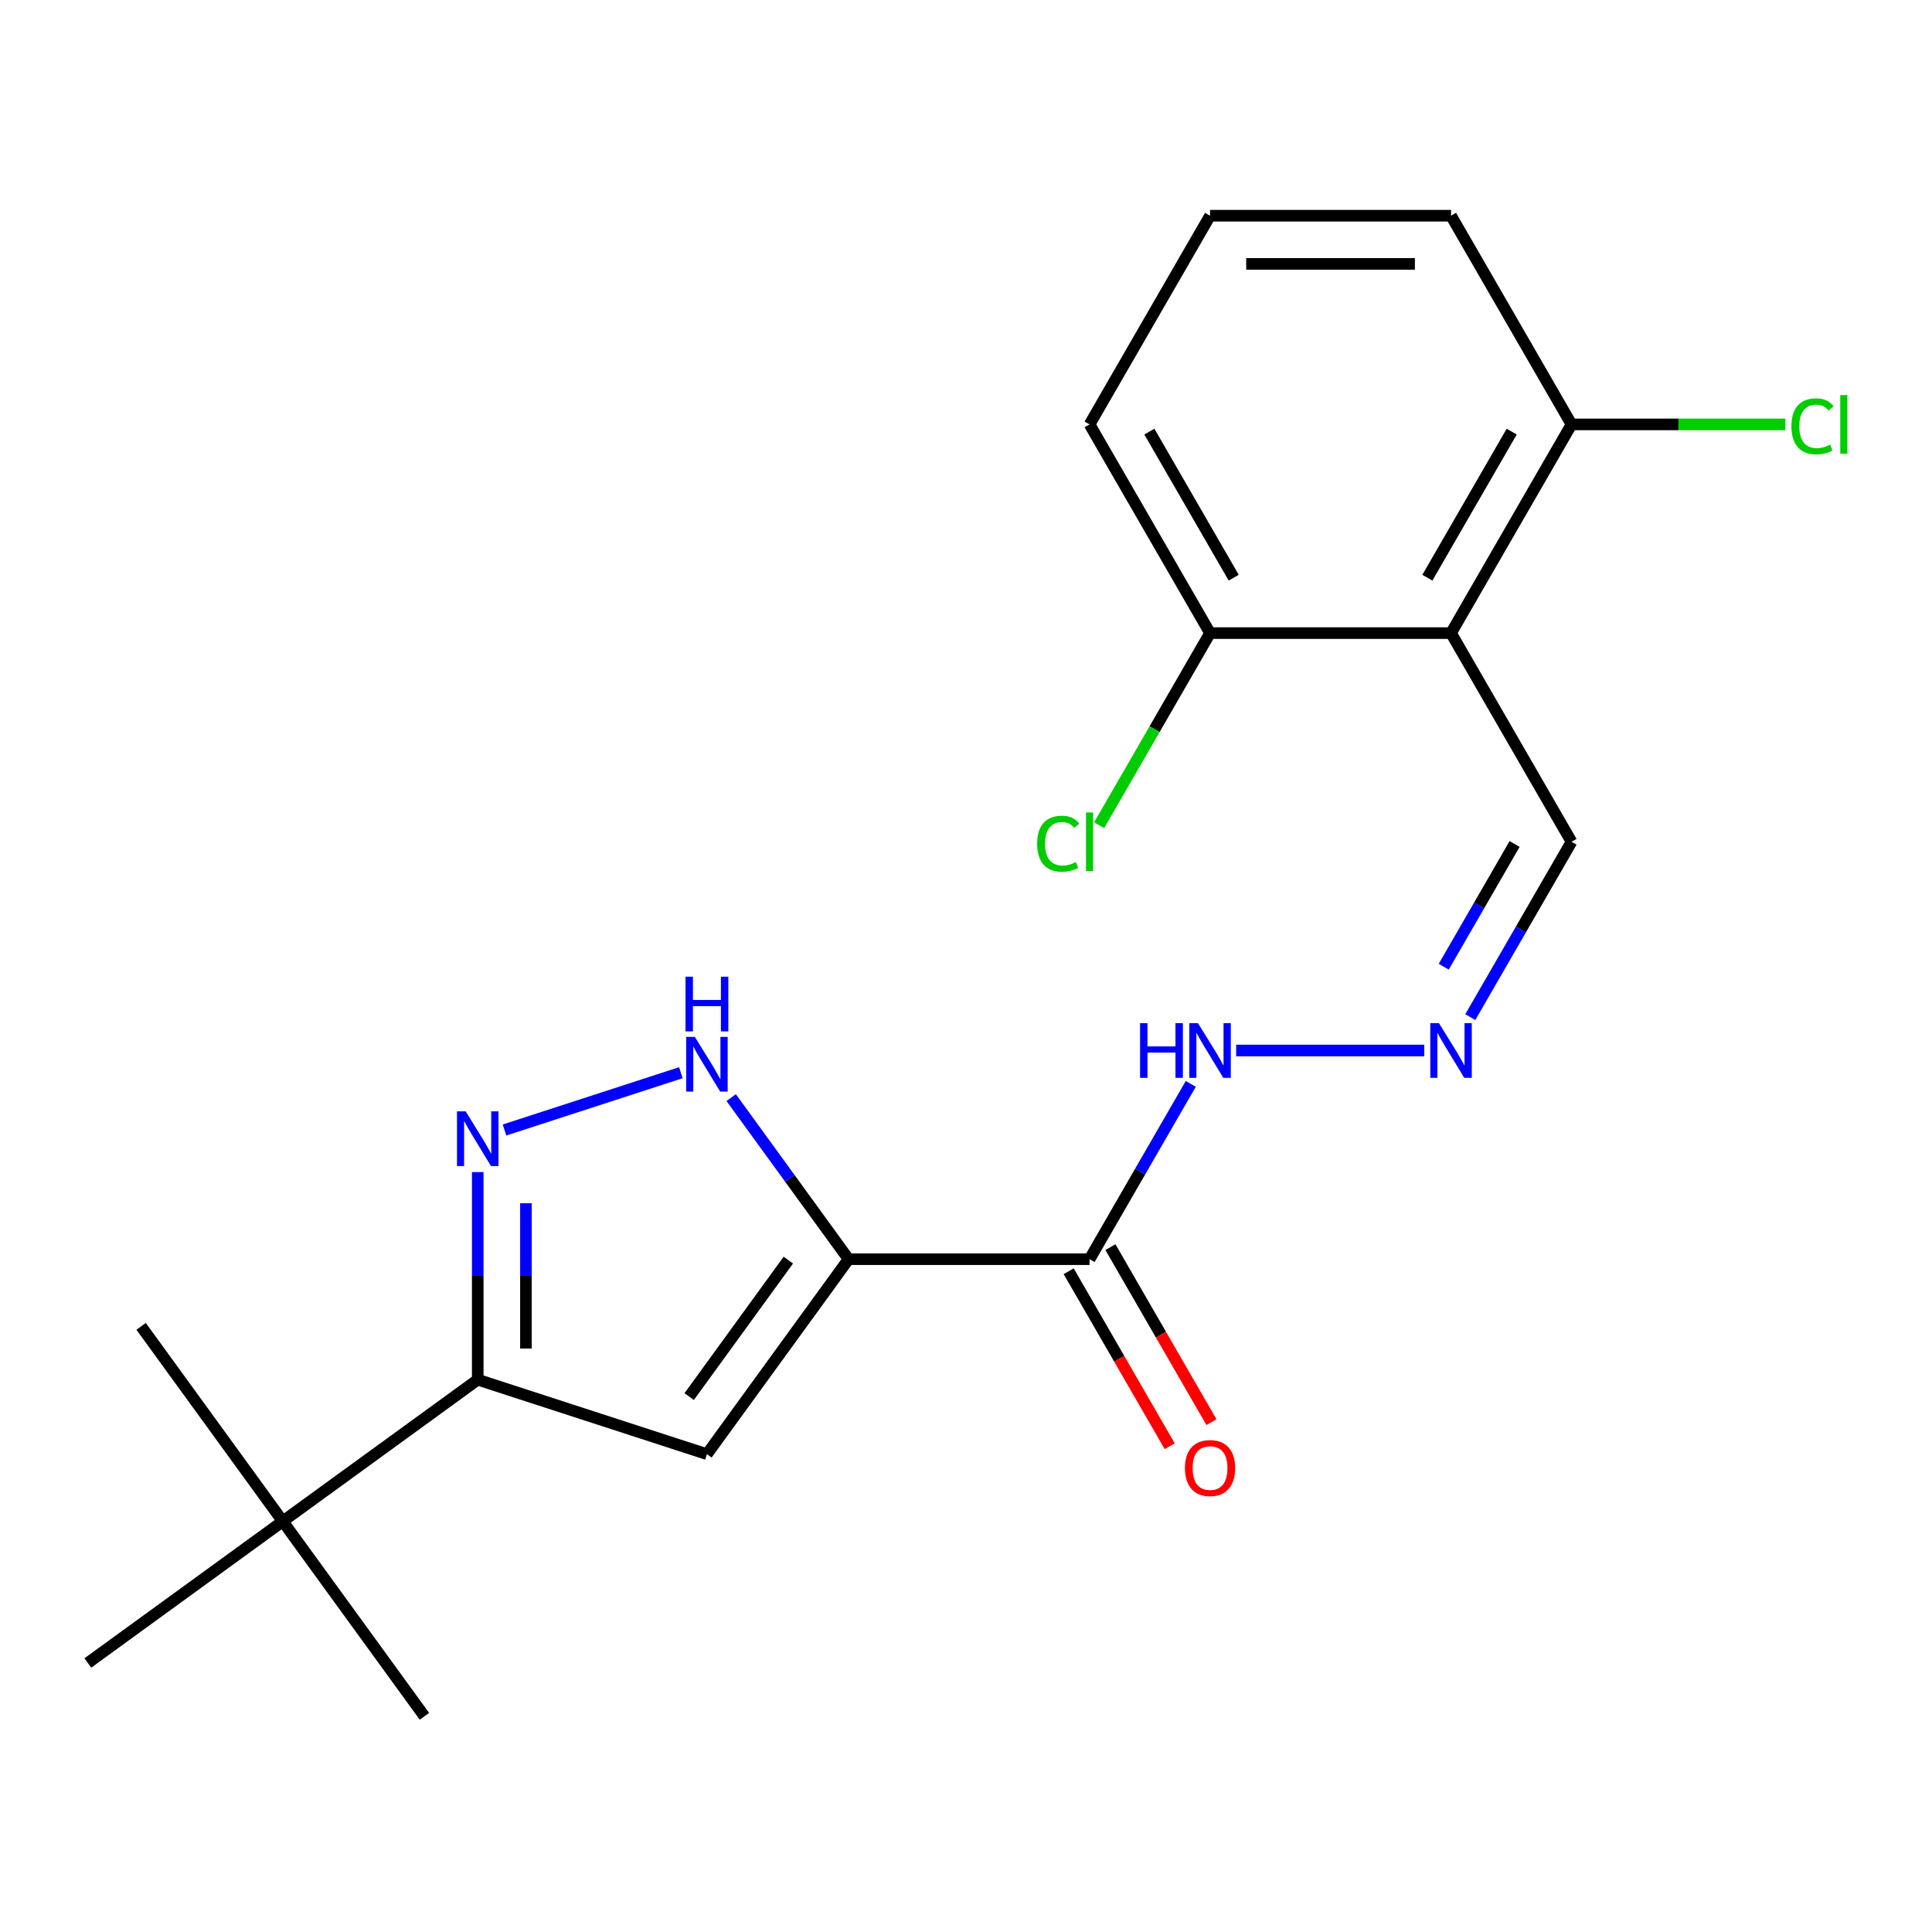 <?xml version='1.0' encoding='iso-8859-1'?>
<svg version='1.1' baseProfile='full'
              xmlns='http://www.w3.org/2000/svg'
                      xmlns:rdkit='http://www.rdkit.org/xml'
                      xmlns:xlink='http://www.w3.org/1999/xlink'
                  xml:space='preserve'
width='1000px' height='1000px' viewBox='0 0 1000 1000'>
<!-- END OF HEADER -->
<rect style='opacity:1.0;fill:#FFFFFF;stroke:none' width='1000' height='1000' x='0' y='0'> </rect>
<path class='bond-0' d='M 439.22,651.758 L 365.904,752.668' style='fill:none;fill-rule:evenodd;stroke:#000000;stroke-width:6px;stroke-linecap:butt;stroke-linejoin:miter;stroke-opacity:1' />
<path class='bond-0' d='M 408.04,652.231 L 356.719,722.869' style='fill:none;fill-rule:evenodd;stroke:#000000;stroke-width:6px;stroke-linecap:butt;stroke-linejoin:miter;stroke-opacity:1' />
<path class='bond-2' d='M 439.22,651.758 L 408.839,609.941' style='fill:none;fill-rule:evenodd;stroke:#000000;stroke-width:6px;stroke-linecap:butt;stroke-linejoin:miter;stroke-opacity:1' />
<path class='bond-2' d='M 408.839,609.941 L 378.457,568.125' style='fill:none;fill-rule:evenodd;stroke:#0000FF;stroke-width:6px;stroke-linecap:butt;stroke-linejoin:miter;stroke-opacity:1' />
<path class='bond-4' d='M 439.22,651.758 L 563.953,651.758' style='fill:none;fill-rule:evenodd;stroke:#000000;stroke-width:6px;stroke-linecap:butt;stroke-linejoin:miter;stroke-opacity:1' />
<path class='bond-3' d='M 365.904,752.668 L 247.276,714.124' style='fill:none;fill-rule:evenodd;stroke:#000000;stroke-width:6px;stroke-linecap:butt;stroke-linejoin:miter;stroke-opacity:1' />
<path class='bond-1' d='M 261.135,584.888 L 352.41,555.231' style='fill:none;fill-rule:evenodd;stroke:#0000FF;stroke-width:6px;stroke-linecap:butt;stroke-linejoin:miter;stroke-opacity:1' />
<path class='bond-21' d='M 247.276,606.67 L 247.276,660.397' style='fill:none;fill-rule:evenodd;stroke:#0000FF;stroke-width:6px;stroke-linecap:butt;stroke-linejoin:miter;stroke-opacity:1' />
<path class='bond-21' d='M 247.276,660.397 L 247.276,714.124' style='fill:none;fill-rule:evenodd;stroke:#000000;stroke-width:6px;stroke-linecap:butt;stroke-linejoin:miter;stroke-opacity:1' />
<path class='bond-21' d='M 272.223,622.788 L 272.223,660.397' style='fill:none;fill-rule:evenodd;stroke:#0000FF;stroke-width:6px;stroke-linecap:butt;stroke-linejoin:miter;stroke-opacity:1' />
<path class='bond-21' d='M 272.223,660.397 L 272.223,698.006' style='fill:none;fill-rule:evenodd;stroke:#000000;stroke-width:6px;stroke-linecap:butt;stroke-linejoin:miter;stroke-opacity:1' />
<path class='bond-7' d='M 247.276,714.124 L 146.365,787.44' style='fill:none;fill-rule:evenodd;stroke:#000000;stroke-width:6px;stroke-linecap:butt;stroke-linejoin:miter;stroke-opacity:1' />
<path class='bond-8' d='M 563.953,651.758 L 590.148,606.386' style='fill:none;fill-rule:evenodd;stroke:#000000;stroke-width:6px;stroke-linecap:butt;stroke-linejoin:miter;stroke-opacity:1' />
<path class='bond-8' d='M 590.148,606.386 L 616.343,561.014' style='fill:none;fill-rule:evenodd;stroke:#0000FF;stroke-width:6px;stroke-linecap:butt;stroke-linejoin:miter;stroke-opacity:1' />
<path class='bond-12' d='M 553.151,657.994 L 579.3,703.286' style='fill:none;fill-rule:evenodd;stroke:#000000;stroke-width:6px;stroke-linecap:butt;stroke-linejoin:miter;stroke-opacity:1' />
<path class='bond-12' d='M 579.3,703.286 L 605.449,748.578' style='fill:none;fill-rule:evenodd;stroke:#FF0000;stroke-width:6px;stroke-linecap:butt;stroke-linejoin:miter;stroke-opacity:1' />
<path class='bond-12' d='M 574.755,645.521 L 600.904,690.813' style='fill:none;fill-rule:evenodd;stroke:#000000;stroke-width:6px;stroke-linecap:butt;stroke-linejoin:miter;stroke-opacity:1' />
<path class='bond-12' d='M 600.904,690.813 L 627.053,736.104' style='fill:none;fill-rule:evenodd;stroke:#FF0000;stroke-width:6px;stroke-linecap:butt;stroke-linejoin:miter;stroke-opacity:1' />
<path class='bond-5' d='M 751.052,327.693 L 813.418,435.714' style='fill:none;fill-rule:evenodd;stroke:#000000;stroke-width:6px;stroke-linecap:butt;stroke-linejoin:miter;stroke-opacity:1' />
<path class='bond-9' d='M 751.052,327.693 L 813.418,219.671' style='fill:none;fill-rule:evenodd;stroke:#000000;stroke-width:6px;stroke-linecap:butt;stroke-linejoin:miter;stroke-opacity:1' />
<path class='bond-9' d='M 738.802,299.016 L 782.459,223.401' style='fill:none;fill-rule:evenodd;stroke:#000000;stroke-width:6px;stroke-linecap:butt;stroke-linejoin:miter;stroke-opacity:1' />
<path class='bond-10' d='M 751.052,327.693 L 626.319,327.693' style='fill:none;fill-rule:evenodd;stroke:#000000;stroke-width:6px;stroke-linecap:butt;stroke-linejoin:miter;stroke-opacity:1' />
<path class='bond-6' d='M 737.193,543.736 L 639.831,543.736' style='fill:none;fill-rule:evenodd;stroke:#0000FF;stroke-width:6px;stroke-linecap:butt;stroke-linejoin:miter;stroke-opacity:1' />
<path class='bond-11' d='M 761.027,526.458 L 787.223,481.086' style='fill:none;fill-rule:evenodd;stroke:#0000FF;stroke-width:6px;stroke-linecap:butt;stroke-linejoin:miter;stroke-opacity:1' />
<path class='bond-11' d='M 787.223,481.086 L 813.418,435.714' style='fill:none;fill-rule:evenodd;stroke:#000000;stroke-width:6px;stroke-linecap:butt;stroke-linejoin:miter;stroke-opacity:1' />
<path class='bond-11' d='M 747.282,500.373 L 765.618,468.613' style='fill:none;fill-rule:evenodd;stroke:#0000FF;stroke-width:6px;stroke-linecap:butt;stroke-linejoin:miter;stroke-opacity:1' />
<path class='bond-11' d='M 765.618,468.613 L 783.955,436.852' style='fill:none;fill-rule:evenodd;stroke:#000000;stroke-width:6px;stroke-linecap:butt;stroke-linejoin:miter;stroke-opacity:1' />
<path class='bond-16' d='M 146.365,787.44 L 73.049,686.529' style='fill:none;fill-rule:evenodd;stroke:#000000;stroke-width:6px;stroke-linecap:butt;stroke-linejoin:miter;stroke-opacity:1' />
<path class='bond-17' d='M 146.365,787.44 L 219.681,888.351' style='fill:none;fill-rule:evenodd;stroke:#000000;stroke-width:6px;stroke-linecap:butt;stroke-linejoin:miter;stroke-opacity:1' />
<path class='bond-18' d='M 146.365,787.44 L 45.455,860.756' style='fill:none;fill-rule:evenodd;stroke:#000000;stroke-width:6px;stroke-linecap:butt;stroke-linejoin:miter;stroke-opacity:1' />
<path class='bond-13' d='M 813.418,219.671 L 868.765,219.671' style='fill:none;fill-rule:evenodd;stroke:#000000;stroke-width:6px;stroke-linecap:butt;stroke-linejoin:miter;stroke-opacity:1' />
<path class='bond-13' d='M 868.765,219.671 L 924.112,219.671' style='fill:none;fill-rule:evenodd;stroke:#00CC00;stroke-width:6px;stroke-linecap:butt;stroke-linejoin:miter;stroke-opacity:1' />
<path class='bond-20' d='M 813.418,219.671 L 751.052,111.649' style='fill:none;fill-rule:evenodd;stroke:#000000;stroke-width:6px;stroke-linecap:butt;stroke-linejoin:miter;stroke-opacity:1' />
<path class='bond-14' d='M 626.319,327.693 L 597.615,377.409' style='fill:none;fill-rule:evenodd;stroke:#000000;stroke-width:6px;stroke-linecap:butt;stroke-linejoin:miter;stroke-opacity:1' />
<path class='bond-14' d='M 597.615,377.409 L 568.911,427.126' style='fill:none;fill-rule:evenodd;stroke:#00CC00;stroke-width:6px;stroke-linecap:butt;stroke-linejoin:miter;stroke-opacity:1' />
<path class='bond-19' d='M 626.319,327.693 L 563.953,219.671' style='fill:none;fill-rule:evenodd;stroke:#000000;stroke-width:6px;stroke-linecap:butt;stroke-linejoin:miter;stroke-opacity:1' />
<path class='bond-19' d='M 638.568,299.016 L 594.912,223.401' style='fill:none;fill-rule:evenodd;stroke:#000000;stroke-width:6px;stroke-linecap:butt;stroke-linejoin:miter;stroke-opacity:1' />
<path class='bond-15' d='M 626.319,111.649 L 563.953,219.671' style='fill:none;fill-rule:evenodd;stroke:#000000;stroke-width:6px;stroke-linecap:butt;stroke-linejoin:miter;stroke-opacity:1' />
<path class='bond-22' d='M 626.319,111.649 L 751.052,111.649' style='fill:none;fill-rule:evenodd;stroke:#000000;stroke-width:6px;stroke-linecap:butt;stroke-linejoin:miter;stroke-opacity:1' />
<path class='bond-22' d='M 645.029,136.596 L 732.342,136.596' style='fill:none;fill-rule:evenodd;stroke:#000000;stroke-width:6px;stroke-linecap:butt;stroke-linejoin:miter;stroke-opacity:1' />
<path  class='atom-2' d='M 241.016 575.231
L 250.296 590.231
Q 251.216 591.711, 252.696 594.391
Q 254.176 597.071, 254.256 597.231
L 254.256 575.231
L 258.016 575.231
L 258.016 603.551
L 254.136 603.551
L 244.176 587.151
Q 243.016 585.231, 241.776 583.031
Q 240.576 580.831, 240.216 580.151
L 240.216 603.551
L 236.536 603.551
L 236.536 575.231
L 241.016 575.231
' fill='#0000FF'/>
<path  class='atom-3' d='M 359.644 536.687
L 368.924 551.687
Q 369.844 553.167, 371.324 555.847
Q 372.804 558.527, 372.884 558.687
L 372.884 536.687
L 376.644 536.687
L 376.644 565.007
L 372.764 565.007
L 362.804 548.607
Q 361.644 546.687, 360.404 544.487
Q 359.204 542.287, 358.844 541.607
L 358.844 565.007
L 355.164 565.007
L 355.164 536.687
L 359.644 536.687
' fill='#0000FF'/>
<path  class='atom-3' d='M 354.824 505.535
L 358.664 505.535
L 358.664 517.575
L 373.144 517.575
L 373.144 505.535
L 376.984 505.535
L 376.984 533.855
L 373.144 533.855
L 373.144 520.775
L 358.664 520.775
L 358.664 533.855
L 354.824 533.855
L 354.824 505.535
' fill='#0000FF'/>
<path  class='atom-7' d='M 744.792 529.576
L 754.072 544.576
Q 754.992 546.056, 756.472 548.736
Q 757.952 551.416, 758.032 551.576
L 758.032 529.576
L 761.792 529.576
L 761.792 557.896
L 757.912 557.896
L 747.952 541.496
Q 746.792 539.576, 745.552 537.376
Q 744.352 535.176, 743.992 534.496
L 743.992 557.896
L 740.312 557.896
L 740.312 529.576
L 744.792 529.576
' fill='#0000FF'/>
<path  class='atom-9' d='M 590.099 529.576
L 593.939 529.576
L 593.939 541.616
L 608.419 541.616
L 608.419 529.576
L 612.259 529.576
L 612.259 557.896
L 608.419 557.896
L 608.419 544.816
L 593.939 544.816
L 593.939 557.896
L 590.099 557.896
L 590.099 529.576
' fill='#0000FF'/>
<path  class='atom-9' d='M 620.059 529.576
L 629.339 544.576
Q 630.259 546.056, 631.739 548.736
Q 633.219 551.416, 633.299 551.576
L 633.299 529.576
L 637.059 529.576
L 637.059 557.896
L 633.179 557.896
L 623.219 541.496
Q 622.059 539.576, 620.819 537.376
Q 619.619 535.176, 619.259 534.496
L 619.259 557.896
L 615.579 557.896
L 615.579 529.576
L 620.059 529.576
' fill='#0000FF'/>
<path  class='atom-13' d='M 613.319 759.859
Q 613.319 753.059, 616.679 749.259
Q 620.039 745.459, 626.319 745.459
Q 632.599 745.459, 635.959 749.259
Q 639.319 753.059, 639.319 759.859
Q 639.319 766.739, 635.919 770.659
Q 632.519 774.539, 626.319 774.539
Q 620.079 774.539, 616.679 770.659
Q 613.319 766.779, 613.319 759.859
M 626.319 771.339
Q 630.639 771.339, 632.959 768.459
Q 635.319 765.539, 635.319 759.859
Q 635.319 754.299, 632.959 751.499
Q 630.639 748.659, 626.319 748.659
Q 621.999 748.659, 619.639 751.459
Q 617.319 754.259, 617.319 759.859
Q 617.319 765.579, 619.639 768.459
Q 621.999 771.339, 626.319 771.339
' fill='#FF0000'/>
<path  class='atom-14' d='M 927.231 220.651
Q 927.231 213.611, 930.511 209.931
Q 933.831 206.211, 940.111 206.211
Q 945.951 206.211, 949.071 210.331
L 946.431 212.491
Q 944.151 209.491, 940.111 209.491
Q 935.831 209.491, 933.551 212.371
Q 931.311 215.211, 931.311 220.651
Q 931.311 226.251, 933.631 229.131
Q 935.991 232.011, 940.551 232.011
Q 943.671 232.011, 947.311 230.131
L 948.431 233.131
Q 946.951 234.091, 944.711 234.651
Q 942.471 235.211, 939.991 235.211
Q 933.831 235.211, 930.511 231.451
Q 927.231 227.691, 927.231 220.651
' fill='#00CC00'/>
<path  class='atom-14' d='M 952.511 204.491
L 956.191 204.491
L 956.191 234.851
L 952.511 234.851
L 952.511 204.491
' fill='#00CC00'/>
<path  class='atom-15' d='M 536.833 436.694
Q 536.833 429.654, 540.113 425.974
Q 543.433 422.254, 549.713 422.254
Q 555.553 422.254, 558.673 426.374
L 556.033 428.534
Q 553.753 425.534, 549.713 425.534
Q 545.433 425.534, 543.153 428.414
Q 540.913 431.254, 540.913 436.694
Q 540.913 442.294, 543.233 445.174
Q 545.593 448.054, 550.153 448.054
Q 553.273 448.054, 556.913 446.174
L 558.033 449.174
Q 556.553 450.134, 554.313 450.694
Q 552.073 451.254, 549.593 451.254
Q 543.433 451.254, 540.113 447.494
Q 536.833 443.734, 536.833 436.694
' fill='#00CC00'/>
<path  class='atom-15' d='M 562.113 420.534
L 565.793 420.534
L 565.793 450.894
L 562.113 450.894
L 562.113 420.534
' fill='#00CC00'/>
</svg>
